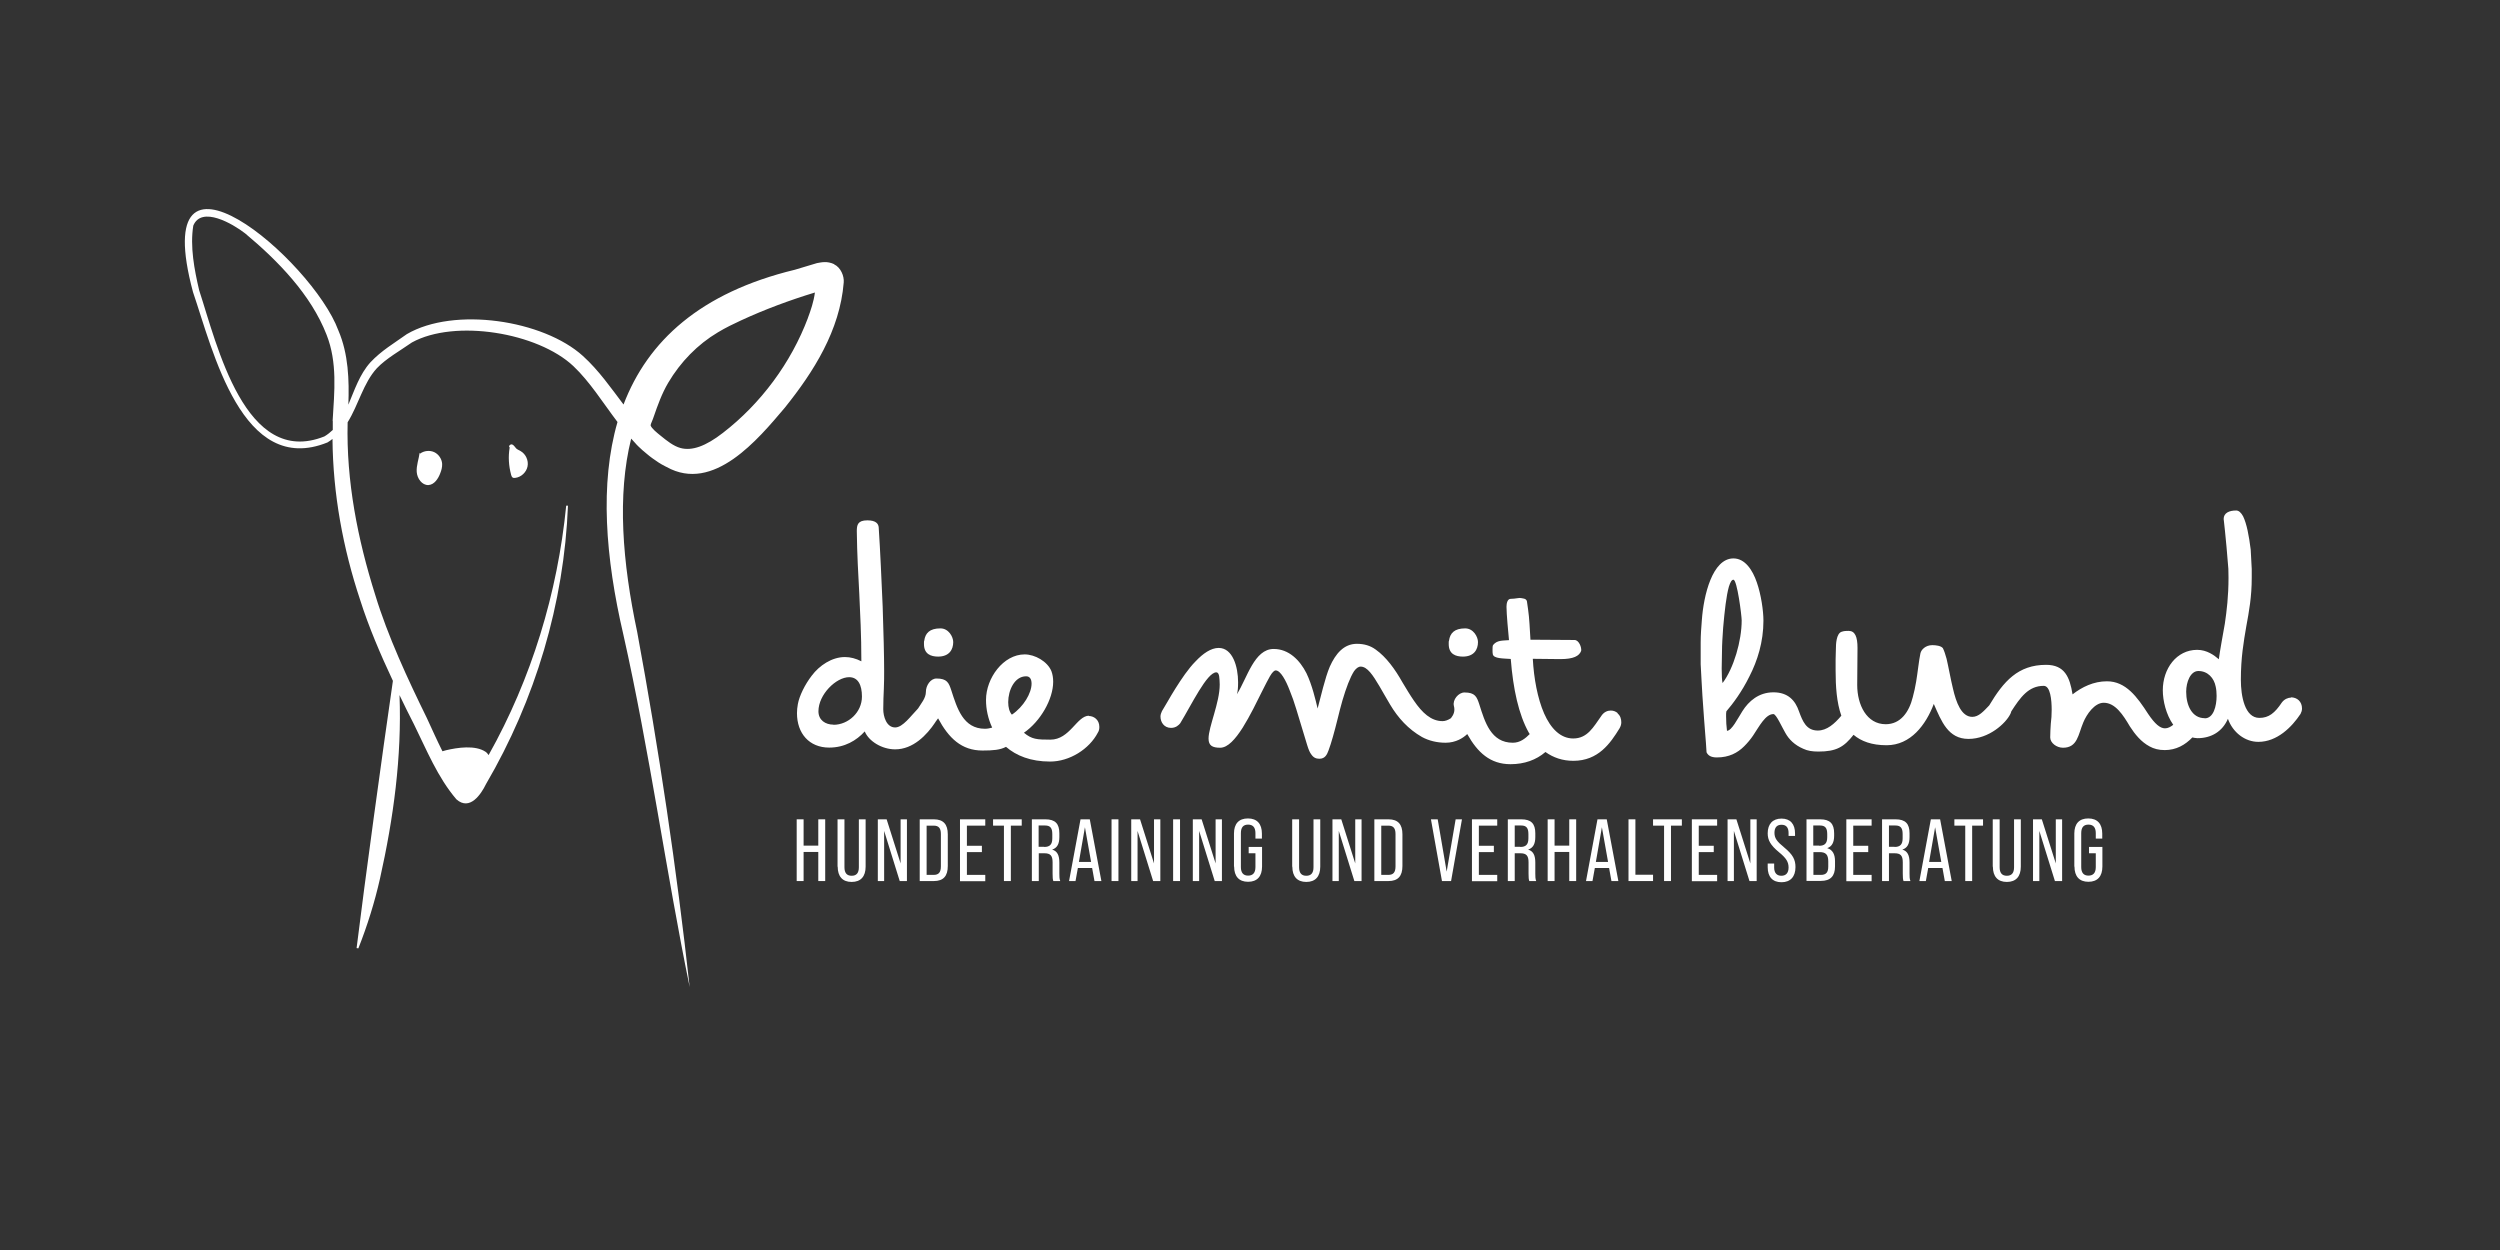 <svg xmlns="http://www.w3.org/2000/svg" width="320" height="160" viewBox="0 0 320 160" fill="none"><rect x="0" y="0" width="320" height="160" fill="#333333" stroke="none"/><path d="M65.419 60.771C65.456 60.903 65.513 61.054 65.626 61.129C65.72 61.185 65.851 61.185 65.964 61.166C66.717 61.072 67.375 60.452 67.526 59.699C67.676 58.946 67.3 58.118 66.642 57.742C66.454 57.629 66.246 57.554 66.077 57.404C65.908 57.234 65.795 56.99 65.569 56.896C65.343 56.801 65.023 57.121 65.231 57.253V57.328C65.042 58.457 65.118 59.642 65.419 60.753V60.771Z" fill="white"></path><path d="M53.772 58.062L53.716 57.949C53.603 58.777 53.283 59.586 53.34 60.414C53.396 61.242 54.017 62.126 54.845 62.088C55.597 62.032 56.087 61.279 56.35 60.583C56.501 60.207 56.613 59.793 56.595 59.379C56.557 58.739 56.143 58.137 55.579 57.874C55.014 57.611 54.28 57.686 53.772 58.062Z" fill="white"></path><path d="M106.811 33.829C105.851 33.377 105.136 33.584 104.572 33.678L101.75 34.525C89.633 37.46 82.916 43.65 79.812 51.778C78.213 49.671 76.67 47.432 74.619 45.569C69.539 40.96 58.137 39.229 52.079 42.766C50.423 43.951 48.824 44.873 47.413 46.378C46.021 47.921 45.381 49.934 44.591 51.797C44.704 48.674 44.61 45.325 43.311 42.295C39.981 33.264 18.758 15.184 24.704 37.385C27.262 44.873 30.988 61.054 41.919 56.632C42.164 56.501 42.352 56.331 42.559 56.181C42.615 63.199 43.895 70.16 46.096 76.783C47.187 80.226 48.692 83.744 50.292 87.15C48.899 96.745 46.679 112.945 45.644 121.355L45.87 121.392C47.037 118.438 47.959 115.466 48.636 112.474C50.367 104.741 51.439 96.896 51.138 88.975C51.74 90.235 52.361 91.496 52.982 92.7C54.6 95.974 56.011 99.492 58.42 102.314C60.132 103.838 61.58 101.656 62.201 100.376C68.523 89.577 72.211 77.197 72.7 64.722H72.474C71.364 75.917 68.034 86.867 62.54 96.651C62.427 96.501 62.333 96.35 62.164 96.237C60.828 95.334 58.532 95.692 57.102 96.03C56.933 96.068 56.783 96.124 56.632 96.162C55.936 94.77 55.296 93.34 54.638 91.91C52.211 86.962 49.633 81.43 48.034 76.162C45.776 69.012 44.309 61.562 44.497 54.055C45.889 51.816 46.51 49.012 48.241 47.131C49.445 45.87 51.214 44.892 52.719 43.838C58.213 40.809 68.824 42.559 73.396 46.867C75.503 48.862 77.159 51.533 79.04 54.017C76.764 61.882 77.479 71.326 79.793 81.242C83.123 96.03 85.306 111.891 88.278 126.341C86.604 111.12 84.346 95.974 81.562 80.903C79.661 71.947 78.984 63.387 80.79 56.143C80.978 56.35 81.166 56.557 81.355 56.764C81.411 56.82 81.449 56.877 81.505 56.933C81.58 57.008 81.637 57.065 81.712 57.14C82.051 57.479 82.408 57.78 82.709 58.025C82.747 58.062 82.785 58.081 82.822 58.119C83.048 58.307 83.274 58.495 83.518 58.664C84.007 59.022 84.534 59.379 85.136 59.68C85.193 59.718 85.268 59.737 85.325 59.774C91.326 63.123 97.027 56.237 100.452 52.192C104.139 47.601 107.507 42.295 107.996 36.162C108.072 35.353 107.62 34.224 106.754 33.829H106.811ZM42.596 53.867C42.596 54.262 42.596 54.657 42.596 55.033C42.277 55.334 41.938 55.616 41.524 55.861C31.364 59.925 27.77 44.083 25.494 37.159C24.873 34.506 24.309 31.552 24.741 28.881C25.795 26.322 29.784 28.636 31.383 29.878C35.597 33.396 39.812 37.724 41.806 42.86C43.199 46.416 42.803 50.085 42.578 53.867H42.596ZM103.424 40.677C101.261 46.435 97.385 51.665 92.531 55.409C90.329 57.121 88.561 57.742 87.112 57.347C86.209 57.103 85.362 56.425 84.534 55.748C84.139 55.428 83.368 54.826 83.274 54.431C83.274 54.356 83.387 54.073 83.462 53.904C83.537 53.716 83.612 53.547 83.669 53.358C84.196 51.834 84.722 50.367 85.531 48.993C87.112 46.322 89.294 44.083 91.891 42.54C92.888 41.938 93.942 41.43 94.845 41.016C97.893 39.605 101.091 38.42 104.309 37.441C104.158 38.608 103.763 39.755 103.424 40.659V40.677Z" fill="white"></path><path d="M120.075 84.045C121.505 84.045 122.013 83.142 122.013 82.183C122.013 81.524 121.43 80.433 120.376 80.433C118.984 80.433 118.438 81.054 118.307 81.994C118.269 82.07 118.269 82.145 118.269 82.22V82.446C118.269 83.725 119.153 84.045 120.094 84.045H120.075Z" fill="white"></path><path d="M139.398 91.609C137.836 91.609 136.952 94.675 134.45 94.675C132.738 94.675 132.079 94.638 131.063 93.791C133.17 92.343 134.807 89.501 134.807 87.263C134.807 86.754 134.732 86.322 134.581 85.908C134.073 84.666 132.474 83.763 131.157 83.763C128.429 83.763 126.209 86.792 126.209 89.596C126.209 90.781 126.472 92.004 126.999 93.133C126.717 93.208 126.416 93.283 126.077 93.283C123.274 93.283 122.502 90.63 121.769 88.373C121.449 87.394 121.223 86.849 119.868 86.849C119.097 86.849 118.514 87.752 118.514 88.561C118.514 89.37 117.893 90.047 117.498 90.706C117.498 90.706 117.46 90.706 117.46 90.743C116.595 91.627 115.56 93.114 114.581 93.114C113.453 93.114 113.057 91.684 113.057 90.781C113.057 89.878 113.095 88.956 113.133 88.128C113.17 87.3 113.17 86.529 113.17 85.87C113.17 84.008 113.095 80.997 112.982 77.629C112.832 74.28 112.681 70.63 112.474 67.507C112.437 67.037 112.117 66.604 111.025 66.604C109.784 66.604 109.671 67.187 109.671 67.996C109.708 71.063 109.859 73.49 109.991 76.049C110.103 78.57 110.254 81.185 110.254 84.647C109.558 84.29 108.862 84.102 108.147 84.102C106.472 84.102 104.873 85.193 103.913 86.472C103.01 87.639 102.314 89.088 102.126 90.122C102.051 90.517 102.013 90.931 102.013 91.289C102.013 93.867 103.575 95.692 106.134 95.692C108.109 95.692 109.633 94.788 110.687 93.622C111.195 94.864 112.869 95.917 114.581 95.917C116.877 95.917 118.627 94.092 119.718 92.455V92.437L120.075 91.947C121.43 94.469 123.067 96.068 125.757 96.068C127.112 96.068 128.015 95.993 128.768 95.597C130.085 96.726 131.91 97.479 134.412 97.479C136.914 97.479 139.436 95.88 140.527 93.772C140.677 93.547 140.715 93.302 140.715 93.039C140.715 92.098 139.981 91.646 139.36 91.646L139.398 91.609ZM106.698 92.756C105.644 92.756 104.76 92.173 104.76 91.044C104.76 88.899 107.018 86.679 108.692 86.679C109.821 86.679 110.329 87.658 110.329 89.163C110.329 91.176 108.58 92.775 106.679 92.775L106.698 92.756ZM129.52 91.477C129.2 91.12 129.05 90.536 129.05 89.878C129.05 88.354 129.859 86.566 131.345 86.566C131.816 86.566 132.041 86.924 132.041 87.507C132.041 88.711 131.025 90.461 129.52 91.477Z" fill="white"></path><path d="M187.244 84.045C188.674 84.045 189.182 83.142 189.182 82.183C189.182 81.524 188.598 80.433 187.545 80.433C186.152 80.433 185.607 81.054 185.475 81.994C185.437 82.07 185.437 82.145 185.437 82.22V82.446C185.437 83.725 186.322 84.045 187.262 84.045H187.244Z" fill="white"></path><path d="M207.056 91.27C206.83 91.082 206.548 90.95 206.19 90.95C205.795 90.95 205.287 91.101 204.911 91.722C203.97 93.039 203.199 94.525 201.373 94.525C199.737 94.525 198.495 93.246 197.648 91.326C196.802 89.388 196.331 86.811 196.199 84.327L199.737 84.365C201.411 84.365 202.145 83.97 202.389 83.311C202.465 82.879 202.107 81.919 201.543 81.919L195.898 81.882C195.823 80.64 195.748 79.003 195.597 78.024L195.447 76.971C195.409 76.783 195.259 76.651 195.014 76.613C194.826 76.576 194.657 76.538 194.506 76.538C194.393 76.538 194.28 76.576 194.186 76.576C193.923 76.613 193.678 76.651 193.377 76.651C192.945 76.651 192.832 77.234 192.832 77.667C192.832 78.608 193.057 80.941 193.151 81.938C192.267 82.013 191.627 81.938 191.119 82.559C191.044 82.672 191.044 82.916 191.044 83.18C191.044 83.405 191.044 83.612 191.082 83.763C191.232 84.308 192.361 84.271 193.377 84.346C193.678 88.203 194.393 91.458 195.673 93.754C195.71 93.829 195.767 93.885 195.804 93.96C195.24 94.525 194.581 95.07 193.641 95.07C190.837 95.07 190.066 92.418 189.351 90.16C189.031 89.181 188.805 88.636 187.451 88.636C186.679 88.636 185.908 89.577 186.096 90.348C186.284 91.044 186.04 91.515 185.72 91.928C185.343 92.173 184.986 92.305 184.647 92.305C183.161 92.305 182.032 91.213 180.997 89.708C180.489 88.975 180.019 88.184 179.511 87.338C178.57 85.663 177.441 84.102 176.087 83.142C175.39 82.634 174.6 82.408 173.678 82.408C172.004 82.408 170.95 83.688 170.216 85.325C169.596 86.773 169.05 89.257 168.655 90.687C168.391 89.596 167.959 87.695 167.225 86.171C166.378 84.497 164.967 83.067 163.029 83.067C160.546 83.067 159.643 86.773 158.326 88.862C158.438 88.504 158.476 87.959 158.476 87.338C158.476 85.325 157.78 82.935 155.992 82.935C155.014 82.935 153.998 83.631 153.039 84.647C152.568 85.118 152.135 85.663 151.684 86.284C150.8 87.526 150.047 88.768 149.464 89.784L148.73 91.025C148.617 91.251 148.542 91.496 148.542 91.722C148.542 92.455 149.012 93.17 149.897 93.17C150.517 93.17 150.875 92.813 151.063 92.587C152.512 90.216 154.487 86.058 155.691 86.058C155.88 86.058 155.992 86.246 156.049 86.529C156.087 86.849 156.124 87.225 156.124 87.62C156.124 89.953 154.694 93.02 154.694 94.544C154.694 95.447 155.202 95.71 156.181 95.71C157.159 95.71 158.119 94.619 159.059 93.151C159.53 92.38 159.962 91.627 160.414 90.743C161.11 89.388 162.051 87.432 162.559 86.547C162.86 86.04 163.104 85.814 163.293 85.814C163.913 85.814 164.61 87.131 165.08 88.373C165.381 89.106 165.663 89.897 165.927 90.781L167.319 95.372C167.507 95.993 167.676 96.35 167.827 96.538C168.109 96.971 168.448 97.121 168.881 97.121C169.614 97.121 169.859 96.576 170.047 96.068C170.405 95.127 170.818 93.622 171.214 92.023C171.402 91.213 171.609 90.461 171.834 89.652C172.305 88.053 172.813 86.698 173.321 85.908C173.584 85.55 173.866 85.325 174.167 85.325C175.014 85.325 175.729 86.416 176.576 87.846C176.971 88.579 177.46 89.332 177.93 90.179C178.946 91.891 180.263 93.34 182.013 94.337C182.879 94.807 183.913 95.07 185.042 95.07C185.682 95.07 186.246 94.92 186.736 94.694C187.131 94.506 187.488 94.261 187.808 93.96C189.125 96.312 190.743 97.817 193.34 97.817C195.127 97.817 196.632 97.272 197.818 96.256C198.815 96.971 200 97.385 201.392 97.385C204.591 97.385 206.134 95.127 207.3 93.227C207.451 92.963 207.526 92.719 207.526 92.455C207.526 92.06 207.413 91.609 207.056 91.326V91.27Z" fill="white"></path><path d="M293.246 89.294C292.888 89.294 292.399 89.483 292.079 89.915C291.176 91.27 290.405 91.891 289.2 91.891C287.338 91.891 286.83 89.125 286.83 87.018C286.83 84.177 287.187 82.145 287.526 80.169C287.883 78.231 288.222 76.388 288.222 73.979C288.222 73.697 288.222 73.283 288.222 72.832L288.09 70.348C287.865 68.561 287.582 67.037 287.112 66.077C286.849 65.607 286.566 65.343 286.228 65.343C285.325 65.343 284.628 65.663 284.628 66.435C284.591 66.115 284.911 68.655 285.23 72.813C285.23 73.227 285.249 73.622 285.249 73.96C285.249 76.293 285.024 78.156 284.779 79.831C284.553 81.11 284.158 83.255 284.008 84.384C283.424 83.876 282.484 83.18 281.242 83.18C278.589 83.18 276.839 85.588 276.839 88.354C276.839 89.69 277.253 91.458 278.175 92.775C277.836 93.039 277.498 93.227 277.121 93.227C276.5 93.227 275.842 92.681 274.976 91.402C273.547 89.182 272.098 87.206 269.69 87.206C267.977 87.206 266.491 87.94 265.287 88.88C264.929 86.66 264.271 85.099 261.9 85.099C258.307 85.099 256.463 87.206 254.619 90.292C253.885 91.063 253.264 91.759 252.455 91.759C251.063 91.759 250.386 89.934 249.972 88.109C249.708 87.055 249.389 85.268 249.163 84.327C249.012 83.782 248.862 83.311 248.692 82.973C248.467 82.653 247.752 82.578 247.338 82.578C246.472 82.578 245.908 83.161 245.814 83.631C245.626 84.478 245.456 86.152 245.268 87.244C245.155 87.94 245.005 88.598 244.835 89.238C244.365 91.138 243.274 92.7 241.373 92.7C238.928 92.7 237.723 90.216 237.723 87.676L237.761 82.935C237.761 81.505 237.441 80.753 236.632 80.753C236.331 80.753 236.049 80.753 235.729 80.865C235.033 81.091 234.995 82.502 234.995 83.048C234.995 83.481 234.958 83.951 234.958 84.44V85.833C234.958 87.846 235.089 89.915 235.691 91.609C234.807 92.662 233.829 93.509 232.681 93.509C231.214 93.509 230.743 92.342 230.273 91.063C229.802 89.671 228.881 88.617 226.999 88.617C225.118 88.617 223.838 89.746 223.029 91.025C222.408 92.004 221.675 93.509 221.054 93.547C220.978 92.963 220.941 92.342 220.941 91.722V91.364C220.941 91.251 220.978 91.101 220.978 91.044C221.787 90.103 222.954 88.561 223.932 86.566C224.948 84.591 225.72 82.164 225.72 79.454C225.72 78.175 225.419 76.105 224.873 74.544C224.327 72.945 223.349 71.477 221.881 71.477C219.191 71.477 218.062 76.181 217.836 79.379C217.761 80.32 217.686 81.279 217.686 82.258V85.023L217.799 87.131C217.836 88.072 217.949 89.652 218.119 92.004C218.194 93.208 218.344 94.619 218.438 96.293C218.627 96.689 218.984 96.952 219.755 96.952C221.317 96.952 222.408 96.369 223.255 95.522C223.688 95.089 224.064 94.638 224.384 94.168C225.193 92.963 225.983 91.402 226.999 91.402C227.357 91.402 228.09 93.076 228.523 93.81C228.993 94.657 229.727 95.372 230.818 95.842C231.364 96.105 231.985 96.2 232.756 96.2C235.052 96.2 236.03 95.616 237.253 94.055C238.231 94.882 239.586 95.39 241.486 95.39C244.553 95.39 246.51 92.794 247.526 90.103C248.504 92.324 249.351 94.581 251.966 94.581C254.581 94.581 256.745 92.587 257.328 91.383C257.385 91.27 257.422 91.157 257.441 91.063C258.608 89.257 259.643 87.789 261.599 87.789C262.446 87.789 262.615 89.577 262.615 90.856C262.615 91.477 262.578 92.06 262.502 92.644C262.465 93.227 262.427 93.81 262.427 94.393C262.427 95.089 263.236 95.71 264.064 95.71C265.927 95.71 266.002 94.036 266.66 92.474C267.093 91.421 268.109 89.953 269.276 89.953C270.762 89.953 271.759 91.515 272.625 92.982C273.283 93.998 274.055 94.958 275.146 95.541C275.691 95.842 276.312 96.011 277.084 96.011C278.551 96.011 279.699 95.353 280.621 94.393C280.828 94.431 281.035 94.487 281.279 94.487C283.067 94.487 284.478 93.622 285.174 92.004C285.795 93.754 287.357 94.958 289.069 94.958C291.477 94.958 293.358 93.057 294.468 91.383C294.581 91.157 294.657 90.95 294.657 90.687C294.657 89.802 294.036 89.257 293.227 89.257L293.246 89.294ZM220.376 85.588C220.376 84.93 220.414 84.158 220.414 83.443C220.414 82.465 220.489 81.449 220.564 80.339C220.753 78.194 220.96 76.293 221.298 75.089C221.486 74.506 221.656 74.205 221.881 74.205C222.352 74.205 222.935 78.796 222.935 79.417C222.935 82.032 221.919 85.531 220.489 87.432C220.414 87.15 220.376 86.416 220.376 85.569V85.588ZM282.201 91.928C280.602 91.928 279.831 90.329 279.831 88.542C279.831 87.3 280.376 85.889 281.392 85.889C282.596 85.889 283.405 86.792 283.612 87.902C283.688 88.222 283.725 88.674 283.725 89.069C283.725 90.386 283.33 91.947 282.201 91.947V91.928Z" fill="white"></path><path d="M101.976 104.873H102.86V108.241H104.741V104.873H105.626V112.775H104.741V109.05H102.86V112.775H101.976V104.873Z" fill="white"></path><path d="M107.206 110.931V104.873H108.09V111.007C108.09 111.759 108.41 112.098 109.012 112.098C109.614 112.098 109.934 111.759 109.934 111.007V104.873H110.8V110.931C110.8 112.192 110.179 112.888 109.012 112.888C107.846 112.888 107.225 112.192 107.225 110.931H107.206Z" fill="white"></path><path d="M112.361 104.873H113.49L115.277 110.517V104.873H116.087V112.775H115.165L113.17 106.359V112.775H112.361V104.873Z" fill="white"></path><path d="M117.723 104.873H119.53C120.753 104.873 121.317 105.513 121.317 106.792V110.856C121.317 112.136 120.753 112.775 119.53 112.775H117.723V104.873ZM119.511 111.985C120.132 111.985 120.433 111.684 120.433 110.894V106.755C120.433 105.983 120.132 105.682 119.511 105.682H118.608V111.985H119.511Z" fill="white"></path><path d="M122.879 104.873H126.115V105.682H123.763V108.26H125.682V109.069H123.763V111.985H126.115V112.794H122.879V104.892V104.873Z" fill="white"></path><path d="M128.504 105.682H127.112V104.873H130.781V105.682H129.389V112.775H128.504V105.682Z" fill="white"></path><path d="M132.079 104.873H133.81C135.071 104.873 135.597 105.437 135.597 106.66V107.15C135.597 108.015 135.315 108.542 134.675 108.749C135.334 108.937 135.597 109.483 135.597 110.405V111.816C135.597 112.173 135.597 112.493 135.71 112.775H134.826C134.751 112.549 134.732 112.342 134.732 111.816V110.367C134.732 109.501 134.431 109.219 133.678 109.219H132.963V112.775H132.079V104.873ZM133.659 108.41C134.356 108.41 134.694 108.109 134.694 107.319V106.755C134.694 105.983 134.431 105.663 133.772 105.663H132.944V108.391H133.659V108.41Z" fill="white"></path><path d="M139.793 111.101H137.968L137.667 112.775H136.839L138.307 104.873H139.492L140.978 112.775H140.094L139.793 111.101ZM139.661 110.329L138.871 105.889L138.1 110.329H139.661Z" fill="white"></path><path d="M142.277 104.873H143.161V112.775H142.277V104.873Z" fill="white"></path><path d="M144.798 104.873H145.927L147.714 110.517V104.873H148.523V112.775H147.601L145.607 106.359V112.775H144.798V104.873Z" fill="white"></path><path d="M150.16 104.873H151.044V112.775H150.16V104.873Z" fill="white"></path><path d="M152.681 104.873H153.81L155.597 110.517V104.873H156.406V112.775H155.484L153.49 106.359V112.775H152.681V104.873Z" fill="white"></path><path d="M157.949 110.931V106.698C157.949 105.437 158.57 104.76 159.737 104.76C160.903 104.76 161.524 105.456 161.524 106.698V107.338H160.696V106.642C160.696 105.889 160.357 105.55 159.755 105.55C159.153 105.55 158.833 105.889 158.833 106.642V110.988C158.833 111.74 159.172 112.079 159.755 112.079C160.339 112.079 160.696 111.759 160.696 110.988V109.219H159.831V108.41H161.543V110.913C161.543 112.173 160.922 112.869 159.755 112.869C158.589 112.869 157.968 112.173 157.968 110.913L157.949 110.931Z" fill="white"></path><path d="M165.4 110.931V104.873H166.284V111.007C166.284 111.759 166.604 112.098 167.206 112.098C167.808 112.098 168.128 111.759 168.128 111.007V104.873H168.993V110.931C168.993 112.192 168.372 112.888 167.206 112.888C166.039 112.888 165.419 112.192 165.419 110.931H165.4Z" fill="white"></path><path d="M170.555 104.873H171.684L173.471 110.517V104.873H174.28V112.775H173.358L171.364 106.359V112.775H170.555V104.873Z" fill="white"></path><path d="M175.917 104.873H177.723C178.946 104.873 179.511 105.513 179.511 106.792V110.856C179.511 112.136 178.946 112.775 177.723 112.775H175.917V104.873ZM177.705 111.985C178.325 111.985 178.626 111.684 178.626 110.894V106.755C178.626 105.983 178.325 105.682 177.705 105.682H176.801V111.985H177.705Z" fill="white"></path><path d="M183.142 104.873H184.026L185.174 111.571L186.322 104.873H187.131L185.738 112.775H184.572L183.161 104.873H183.142Z" fill="white"></path><path d="M188.41 104.873H191.646V105.682H189.294V108.26H191.214V109.069H189.294V111.985H191.646V112.794H188.41V104.892V104.873Z" fill="white"></path><path d="M193.001 104.873H194.732C195.992 104.873 196.519 105.437 196.519 106.66V107.15C196.519 108.015 196.237 108.542 195.597 108.749C196.256 108.937 196.519 109.483 196.519 110.405V111.816C196.519 112.173 196.519 112.493 196.632 112.775H195.748C195.673 112.549 195.654 112.342 195.654 111.816V110.367C195.654 109.501 195.353 109.219 194.6 109.219H193.885V112.775H193.001V104.873ZM194.6 108.41C195.296 108.41 195.635 108.109 195.635 107.319V106.755C195.635 105.983 195.372 105.663 194.713 105.663H193.885V108.391H194.6V108.41Z" fill="white"></path><path d="M198.1 104.873H198.984V108.241H200.865V104.873H201.75V112.775H200.865V109.05H198.984V112.775H198.1V104.873Z" fill="white"></path><path d="M205.964 111.101H204.139L203.838 112.775H203.01L204.478 104.873H205.663L207.15 112.775H206.265L205.964 111.101ZM205.833 110.329L205.042 105.889L204.271 110.329H205.833Z" fill="white"></path><path d="M208.448 104.873H209.332V111.966H211.59V112.775H208.448V104.873Z" fill="white"></path><path d="M212.982 105.682H211.59V104.873H215.278V105.682H213.885V112.775H213.001V105.682H212.982Z" fill="white"></path><path d="M216.557 104.873H219.793V105.682H217.441V108.26H219.36V109.069H217.441V111.985H219.793V112.794H216.557V104.892V104.873Z" fill="white"></path><path d="M221.129 104.873H222.258L224.045 110.517V104.873H224.854V112.775H223.932L221.938 106.359V112.775H221.129V104.873Z" fill="white"></path><path d="M226.265 110.969V110.536H227.093V111.044C227.093 111.759 227.451 112.098 228.015 112.098C228.579 112.098 228.937 111.759 228.937 111.044C228.937 110.329 228.636 109.84 227.714 109.087C226.623 108.184 226.265 107.545 226.265 106.66C226.265 105.475 226.905 104.779 228.034 104.779C229.163 104.779 229.765 105.475 229.765 106.679V106.999H228.937V106.623C228.937 105.908 228.617 105.569 228.034 105.569C227.451 105.569 227.131 105.908 227.131 106.604C227.131 107.3 227.451 107.714 228.391 108.485C229.483 109.389 229.821 110.028 229.821 110.988C229.821 112.211 229.182 112.926 228.034 112.926C226.886 112.926 226.265 112.23 226.265 111.007V110.969Z" fill="white"></path><path d="M231.214 104.873H232.982C234.243 104.873 234.77 105.438 234.77 106.66V106.98C234.77 107.827 234.487 108.354 233.885 108.561C234.6 108.787 234.882 109.37 234.882 110.235V110.913C234.882 112.136 234.299 112.756 233.076 112.756H231.232V104.854L231.214 104.873ZM232.85 108.26C233.547 108.26 233.885 107.959 233.885 107.168V106.755C233.885 105.983 233.622 105.663 232.963 105.663H232.098V108.241H232.85V108.26ZM233.076 111.985C233.716 111.985 234.017 111.684 234.017 110.931V110.254C234.017 109.389 233.697 109.069 232.907 109.069H232.117V111.985H233.095H233.076Z" fill="white"></path><path d="M236.331 104.873H239.567V105.682H237.215V108.26H239.134V109.069H237.215V111.985H239.567V112.794H236.331V104.892V104.873Z" fill="white"></path><path d="M240.903 104.873H242.634C243.895 104.873 244.421 105.437 244.421 106.66V107.15C244.421 108.015 244.139 108.542 243.5 108.749C244.158 108.937 244.421 109.483 244.421 110.405V111.816C244.421 112.173 244.421 112.493 244.534 112.775H243.65C243.575 112.549 243.556 112.342 243.556 111.816V110.367C243.556 109.501 243.255 109.219 242.502 109.219H241.787V112.775H240.903V104.873ZM242.502 108.41C243.198 108.41 243.537 108.109 243.537 107.319V106.755C243.537 105.983 243.274 105.663 242.615 105.663H241.787V108.391H242.502V108.41Z" fill="white"></path><path d="M248.636 111.101H246.811L246.51 112.775H245.682L247.15 104.873H248.335L249.821 112.775H248.937L248.636 111.101ZM248.485 110.329L247.695 105.889L246.924 110.329H248.485Z" fill="white"></path><path d="M251.552 105.682H250.16V104.873H253.829V105.682H252.436V112.775H251.552V105.682Z" fill="white"></path><path d="M255.071 110.931V104.873H255.955V111.007C255.955 111.759 256.275 112.098 256.877 112.098C257.479 112.098 257.799 111.759 257.799 111.007V104.873H258.664V110.931C258.664 112.192 258.043 112.888 256.877 112.888C255.71 112.888 255.089 112.192 255.089 110.931H255.071Z" fill="white"></path><path d="M260.226 104.873H261.355L263.142 110.517V104.873H263.951V112.775H263.029L261.035 106.359V112.775H260.226V104.873Z" fill="white"></path><path d="M265.513 110.931V106.698C265.513 105.437 266.134 104.76 267.3 104.76C268.467 104.76 269.088 105.456 269.088 106.698V107.338H268.26V106.642C268.26 105.889 267.921 105.55 267.319 105.55C266.717 105.55 266.397 105.889 266.397 106.642V110.988C266.397 111.74 266.736 112.079 267.319 112.079C267.902 112.079 268.26 111.759 268.26 110.988V109.219H267.394V108.41H269.106V110.913C269.106 112.173 268.485 112.869 267.319 112.869C266.152 112.869 265.532 112.173 265.532 110.913L265.513 110.931Z" fill="white"></path></svg>